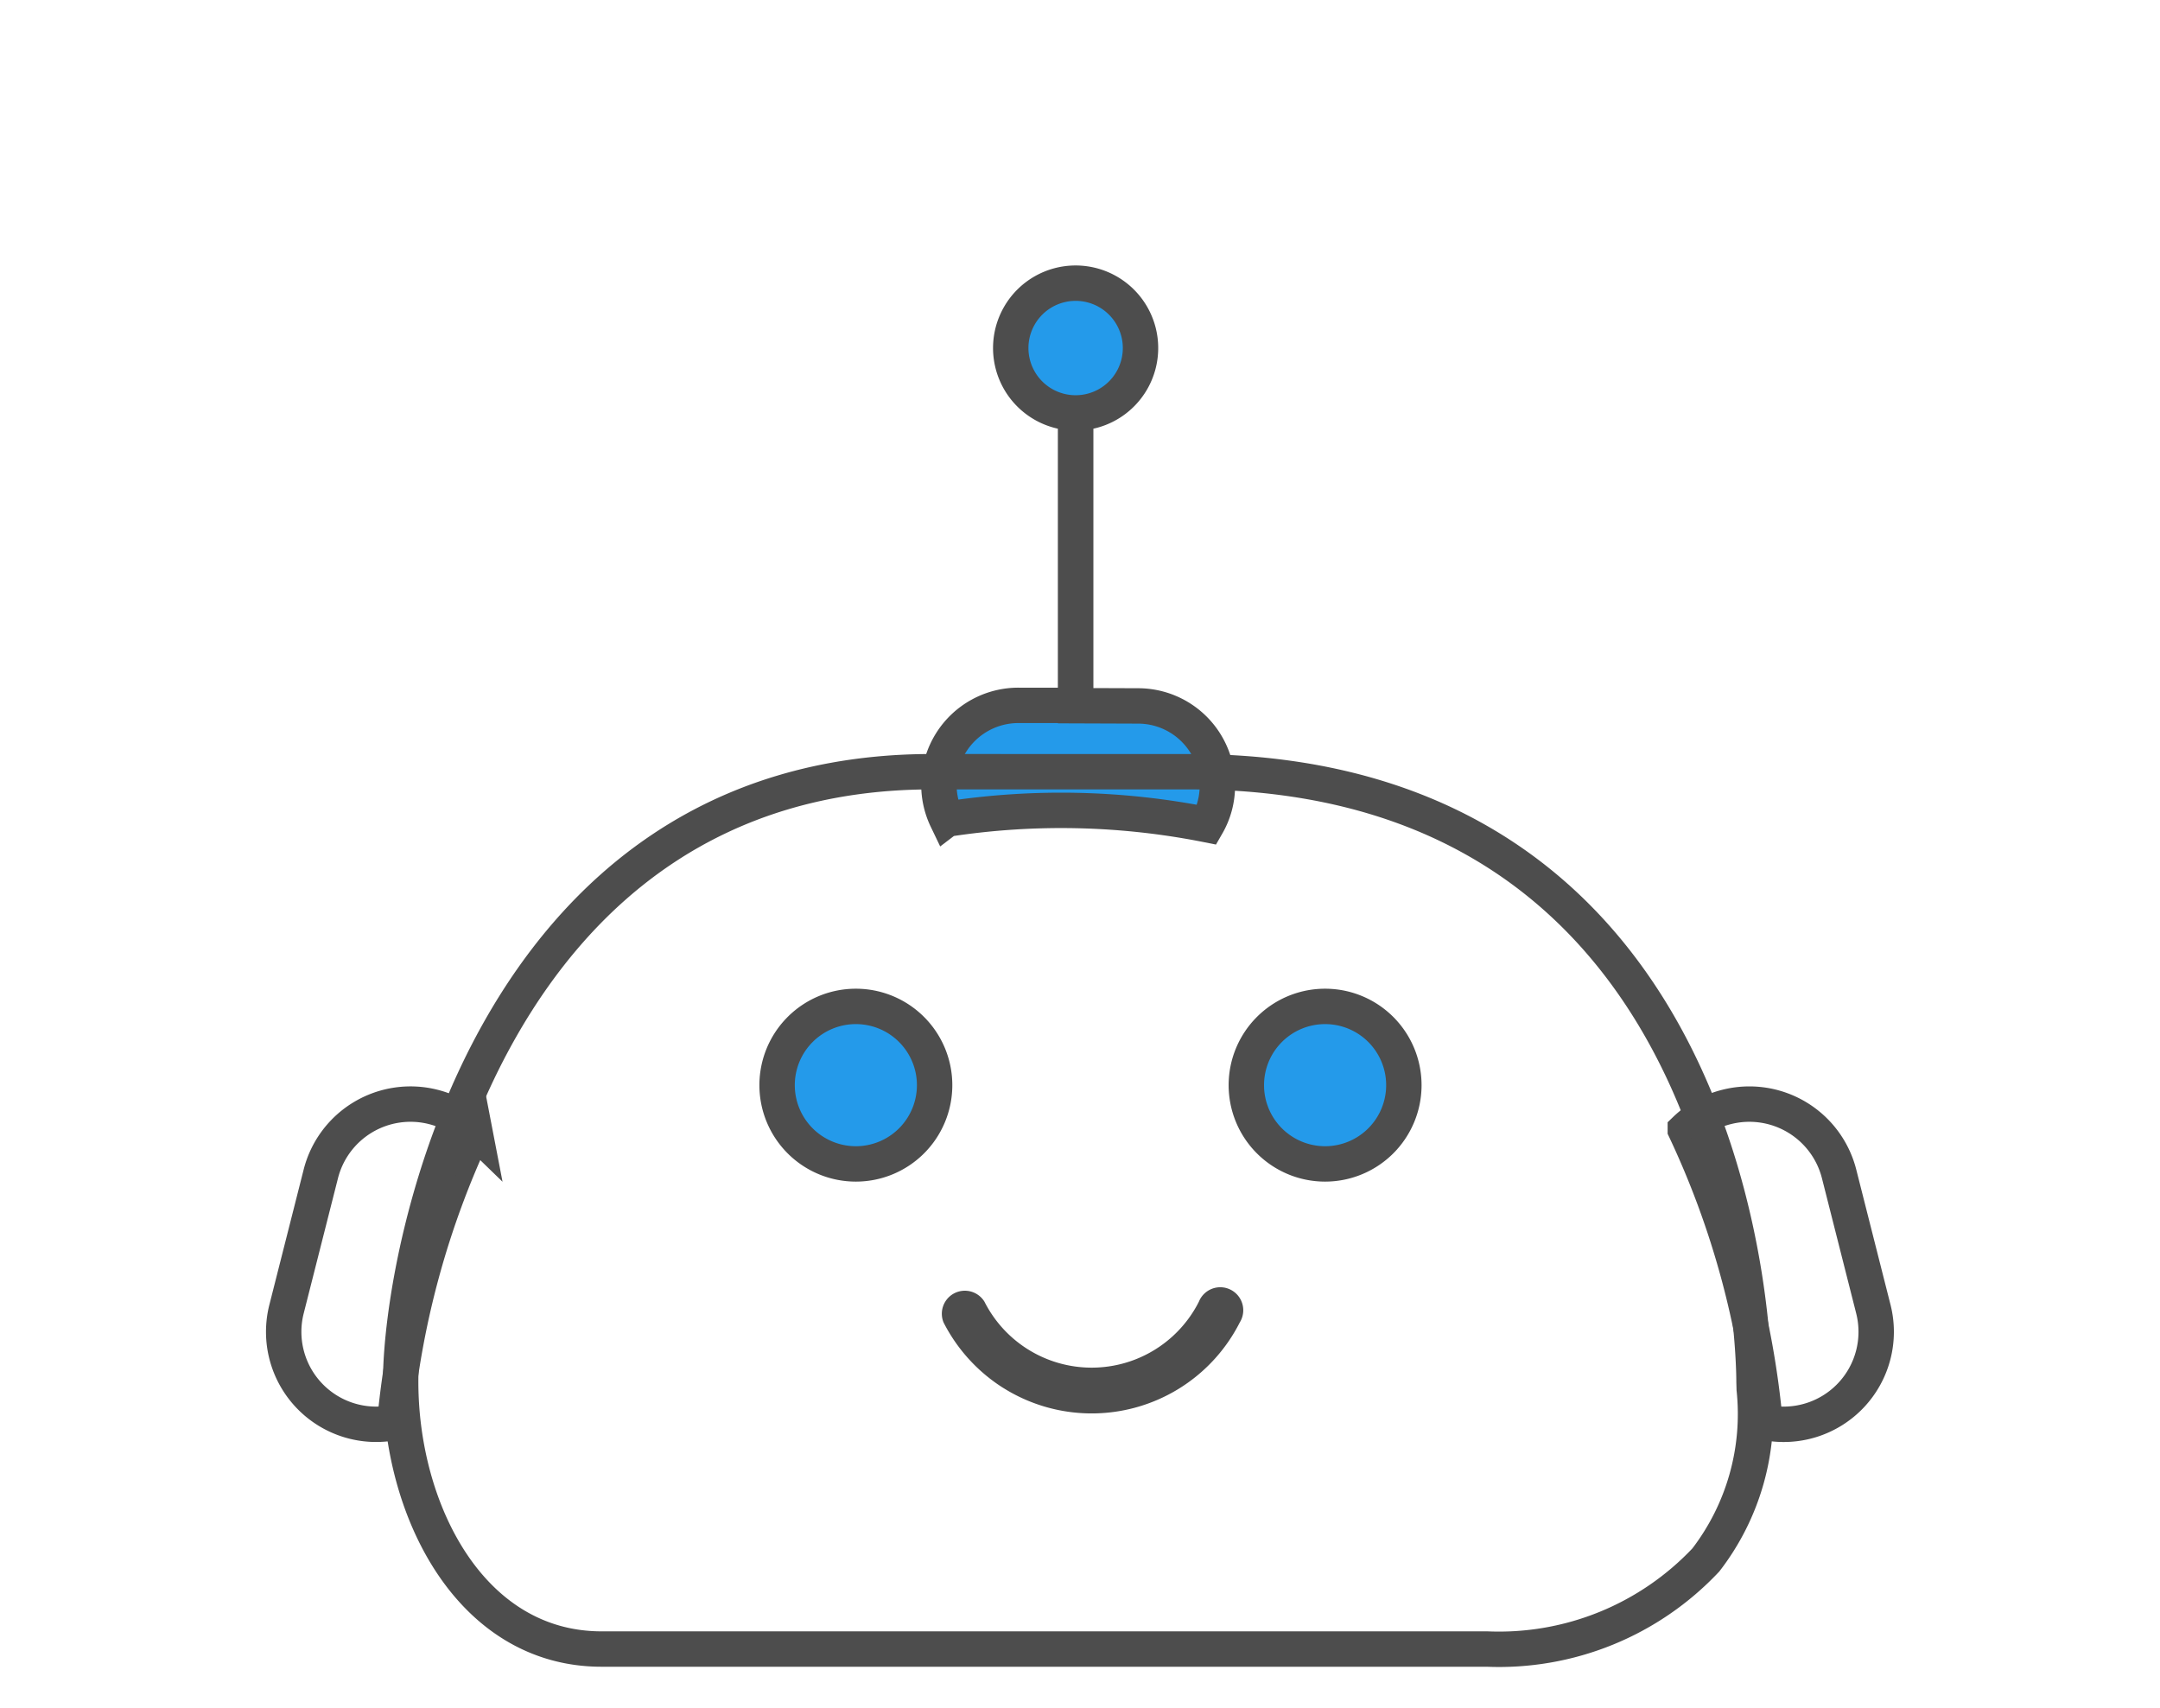 <svg xmlns="http://www.w3.org/2000/svg" xmlns:xlink="http://www.w3.org/1999/xlink" width="122.04" height="96.504" viewBox="0 0 122.04 96.504">
  <defs>
    <filter id="Union_38" x="36.999" y="0" width="47.781" height="62.726" filterUnits="userSpaceOnUse">
      <feOffset dy="3" input="SourceAlpha"/>
      <feGaussianBlur stdDeviation="5" result="blur"/>
      <feFlood flood-opacity="0.161"/>
      <feComposite operator="in" in2="blur"/>
      <feComposite in="SourceGraphic"/>
    </filter>
    <filter id="_Path_" x="0" y="46.37" width="42.719" height="50.131" filterUnits="userSpaceOnUse">
      <feOffset dy="3" input="SourceAlpha"/>
      <feGaussianBlur stdDeviation="5" result="blur-2"/>
      <feFlood flood-opacity="0.161"/>
      <feComposite operator="in" in2="blur-2"/>
      <feComposite in="SourceGraphic"/>
    </filter>
    <filter id="_Path_2" x="78.089" y="46.373" width="43.951" height="50.131" filterUnits="userSpaceOnUse">
      <feOffset dy="3" input="SourceAlpha"/>
      <feGaussianBlur stdDeviation="5" result="blur-3"/>
      <feFlood flood-opacity="0.161"/>
      <feComposite operator="in" in2="blur-3"/>
      <feComposite in="SourceGraphic"/>
    </filter>
  </defs>
  <g id="chatbot_icon_33_31" data-name="chatbot icon 33/ 31" transform="translate(-80.323 63.279)">
    <g id="bot_profile" data-name="bot profile" transform="translate(96.354 -50.611)">
      <g transform="matrix(1, 0, 0, 1, -16.03, -12.67)" filter="url(#Union_38)">
        <path id="Union_38-2" data-name="Union 38" d="M.44,30.291A4.49,4.49,0,0,1,4.5,23.858H7.718V7.334a3.666,3.666,0,1,1,.008,0V23.877l3.536.013a4.479,4.479,0,0,1,4.469,4.5,4.4,4.4,0,0,1-.587,2.212,42.253,42.253,0,0,0-14.7-.314Z" transform="translate(53.05 13)" fill="#249aea" stroke="#4d4d4d" stroke-width="2"/>
      </g>
      <g transform="matrix(1, 0, 0, 1, -16.03, -12.67)" filter="url(#_Path_)">
        <path id="_Path_3" data-name="&lt;Path&gt;" d="M1191.49,1163.363a49.426,49.426,0,0,0-4.506,16.531,5.225,5.225,0,0,1-6.115-6.406l1.936-7.635a5.228,5.228,0,0,1,6.351-3.785,5.153,5.153,0,0,1,2.335,1.3Z" transform="translate(-1164.68 -1102.52)" fill="none" stroke="#4d4d4d" stroke-width="2"/>
      </g>
      <g transform="matrix(1, 0, 0, 1, -16.03, -12.67)" filter="url(#_Path_2)">
        <path id="_Path_4" data-name="&lt;Path&gt;" d="M1180.71,1163.361a49.4,49.4,0,0,1,4.506,16.534,5.227,5.227,0,0,0,6.117-6.407l-1.935-7.635a5.23,5.23,0,0,0-6.351-3.785,5.152,5.152,0,0,0-2.337,1.292Z" transform="translate(-1085.49 -1102.52)" fill="none" stroke="#4d4d4d" stroke-width="2"/>
      </g>
      <g id="Group_204901" data-name="Group 204901" transform="translate(6.607 30.937)">
        <path id="_Compound_Path_" data-name="&lt;Compound Path&gt;" d="M1555.077,1001.591a13.51,13.51,0,0,1-2.734,9.65,16.055,16.055,0,0,1-12.358,5.034h-50.032c-7.377,0-11.353-7.774-11.353-15.108s5.093-34.465,30.007-34.465H1523.2c31.509,0,31.865,33.058,31.865,34.465Z" transform="translate(-1478.601 -966.702)" fill="none" stroke="#4d4d4d" stroke-width="2" fill-rule="evenodd"/>
        <path id="_Path_5" data-name="&lt;Path&gt;" d="M2382.1,1205.55a4.45,4.45,0,1,1-4.45-4.45,4.45,4.45,0,0,1,4.45,4.45Z" transform="translate(-2325.42 -1187.839)" fill="#249aea" stroke="#4d4d4d" stroke-width="2"/>
        <path id="_Path_6" data-name="&lt;Path&gt;" d="M2382.1,1205.55a4.45,4.45,0,1,1-4.45-4.45,4.45,4.45,0,0,1,4.45,4.45Z" transform="translate(-2351.932 -1187.839)" fill="#249aea" stroke="#4d4d4d" stroke-width="2"/>
        <path id="_Path_7" data-name="&lt;Path&gt;" d="M1844.846,2392.15a9.435,9.435,0,0,1-3.394-3.715,1.3,1.3,0,0,1,2.311-1.172,6.787,6.787,0,0,0,12.117,0,1.3,1.3,0,1,1,2.311,1.17,9.379,9.379,0,0,1-13.344,3.716Z" transform="translate(-1810.78 -2357.318)" fill="#4d4d4d"/>
      </g>
    </g>
  </g>
</svg>
